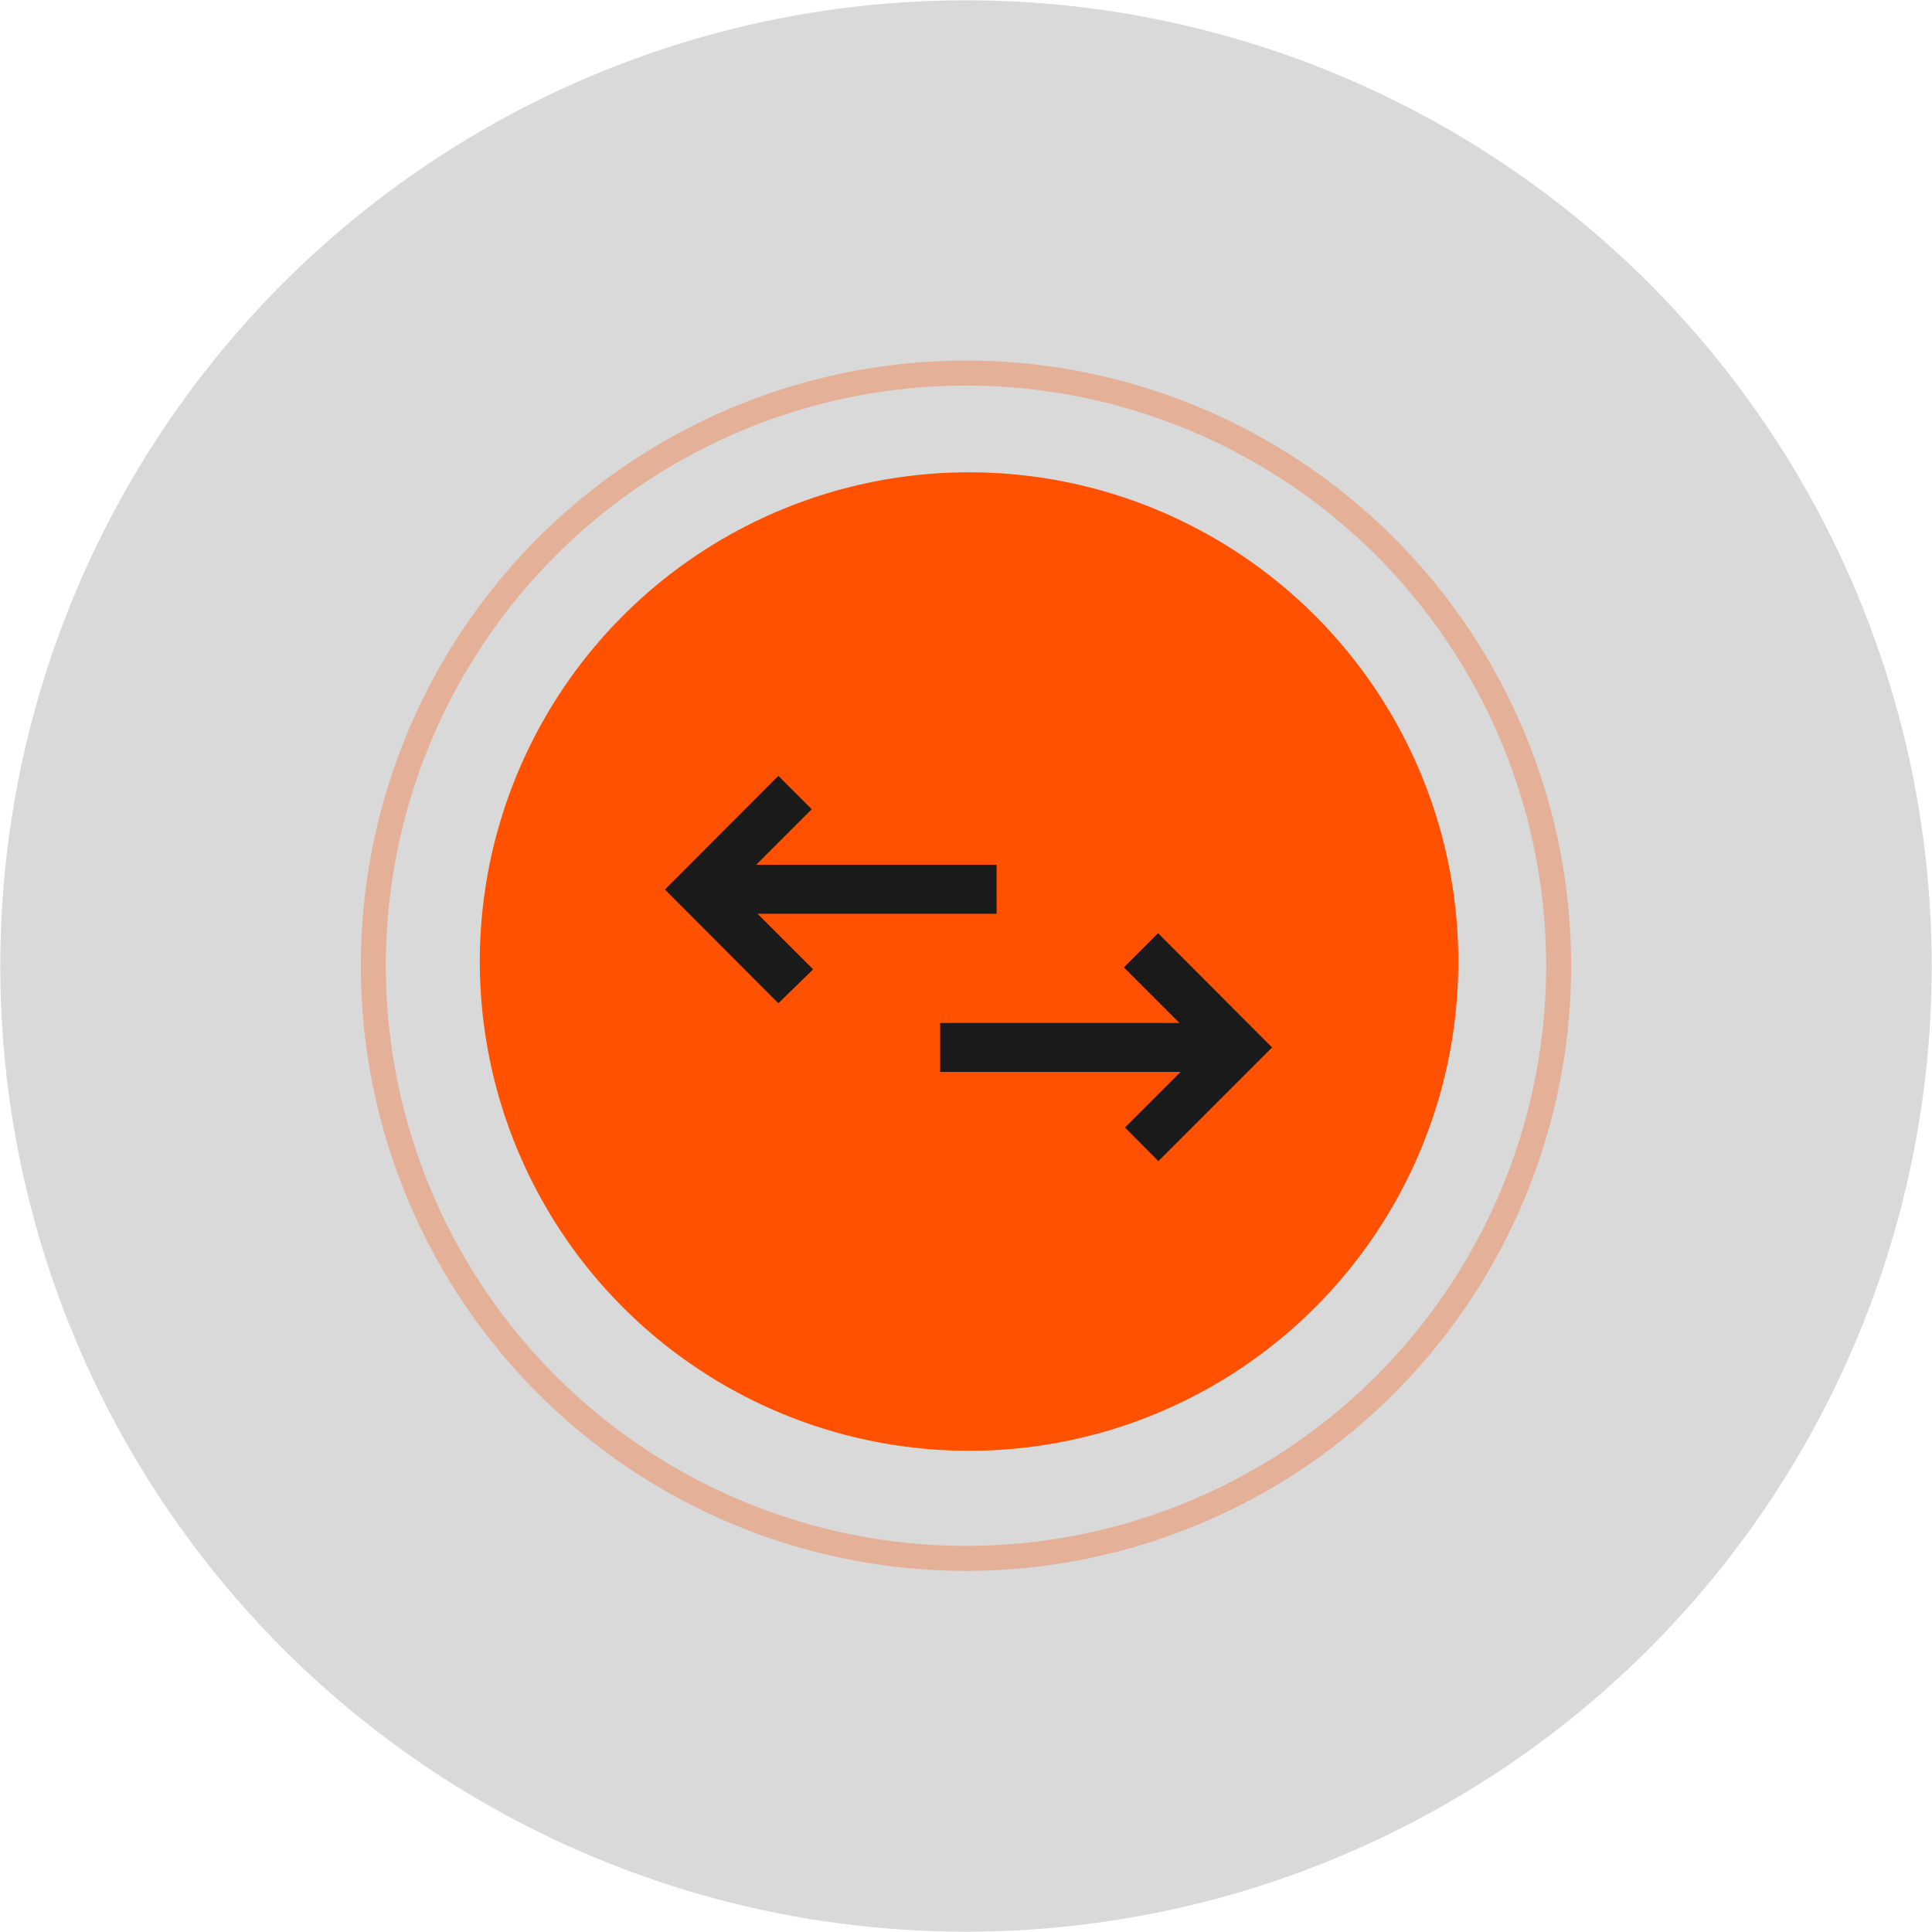<svg xmlns="http://www.w3.org/2000/svg" viewBox="0 0 69.5 69.5"><g id="Layer_2" data-name="Layer 2"><g id="Layer_1-2" data-name="Layer 1"><circle cx="34.75" cy="34.75" r="34.74" opacity="0.15"/><circle cx="34.75" cy="34.74" r="21.32" fill="none" stroke="#ff5100" stroke-miterlimit="10" stroke-width="0.9" opacity="0.3"/><circle cx="34.86" cy="34.59" r="17.6" fill="#ff5100"/><path d="M45.76,37.68l-4.09,4.09-1.2-1.21,2-2H33.82V36.8h8.61l-2-2,1.23-1.23Z" fill="#1a1a1a" fill-rule="evenodd"/><path d="M23.92,32,28,27.91l1.2,1.2-2,2h8.65v1.76h-8.6l2,2L28,36.09Z" fill="#1a1a1a" fill-rule="evenodd"/></g></g></svg>